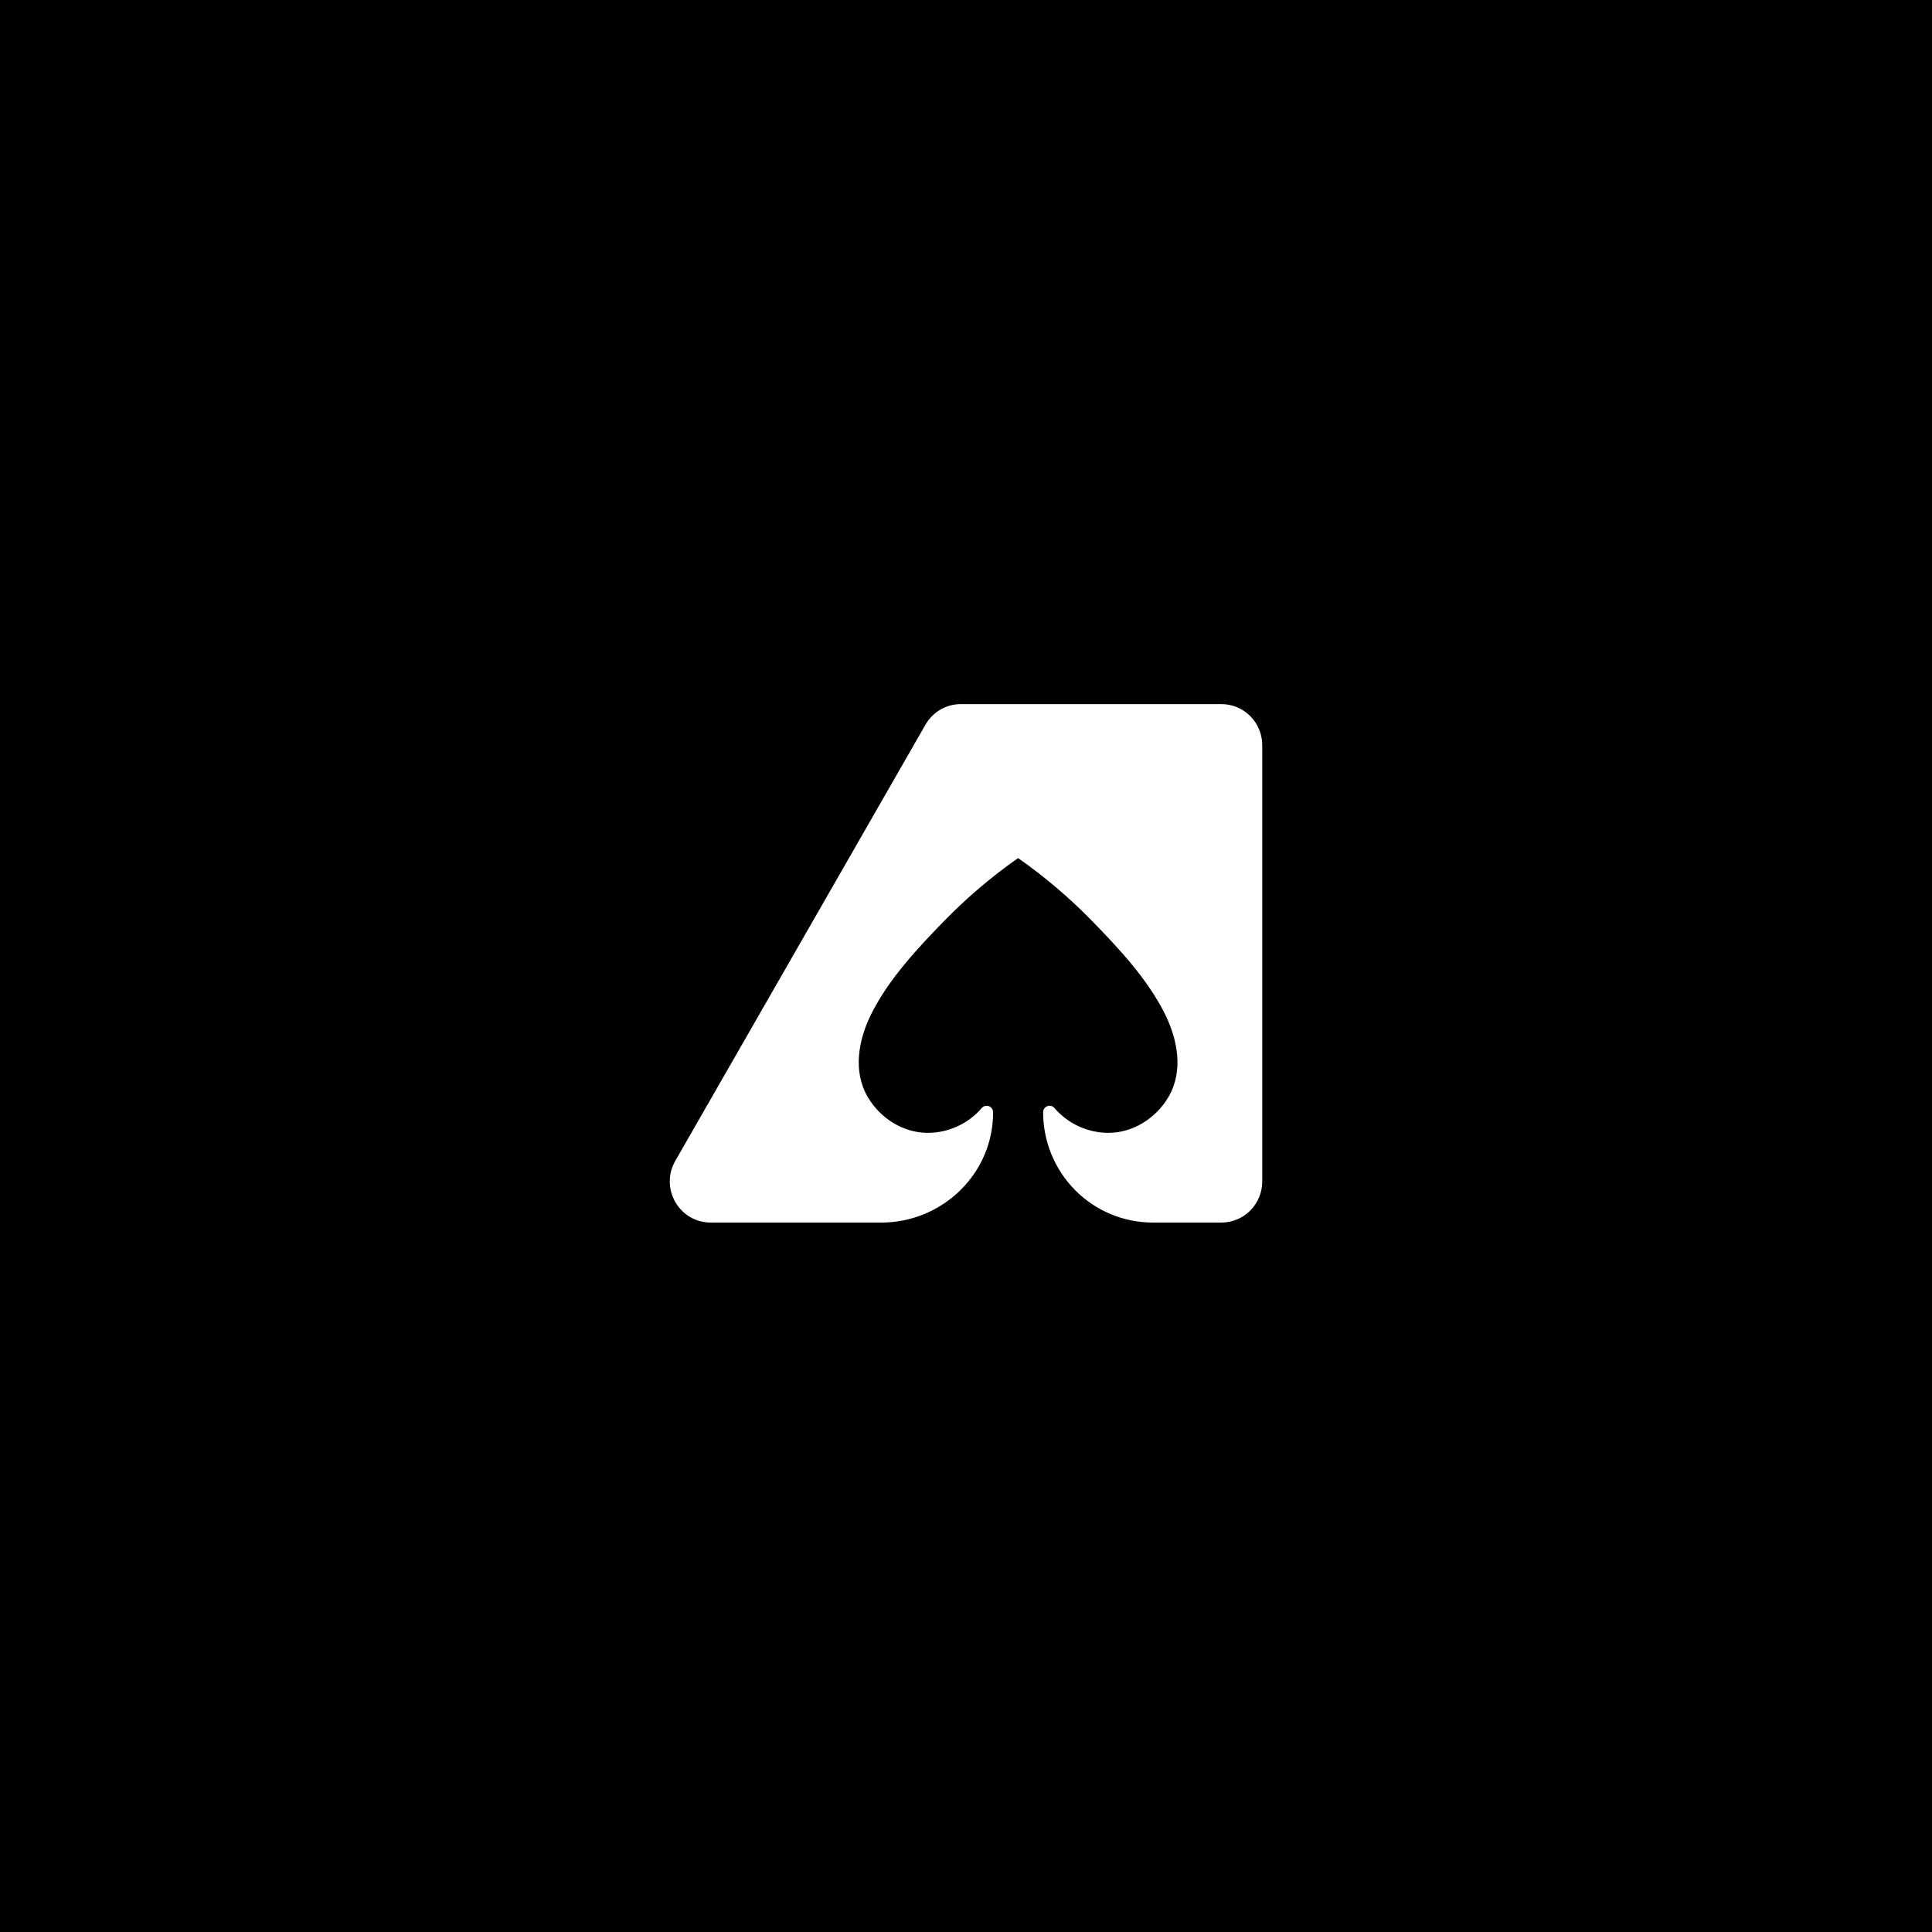 <svg width="450" height="450" viewBox="0 0 450 450" fill="none" xmlns="http://www.w3.org/2000/svg">
<rect width="450" height="450" fill="black"/>
<path d="M294 173.567V275.188C294 277.699 293.021 280.108 291.272 281.898C289.524 283.687 287.147 284.714 284.654 284.755H284.374C284.36 284.76 284.345 284.76 284.332 284.755H268.491H268.423C261.666 284.738 255.192 282.025 250.42 277.21C245.648 272.395 242.967 265.871 242.965 259.069C242.965 257.685 244.679 257.011 245.579 258.057C247.144 259.88 249.082 261.343 251.259 262.345C253.437 263.346 255.803 263.864 258.197 263.861C263.943 263.861 269.291 260.424 272.171 255.485C275.656 249.511 274.343 242.264 271.384 236.277C267.368 228.143 260.597 220.892 254.326 214.474C249.061 209.074 243.306 204.183 237.135 199.865C230.965 204.183 225.212 209.074 219.951 214.474C213.674 220.899 206.912 228.15 202.886 236.277C199.931 242.264 198.614 249.511 202.103 255.485C204.976 260.424 210.322 263.861 216.077 263.861C218.466 263.864 220.827 263.348 223.001 262.35C225.174 261.352 227.109 259.895 228.673 258.077C228.872 257.845 229.137 257.679 229.431 257.602C229.726 257.525 230.037 257.539 230.323 257.644C230.609 257.749 230.857 257.94 231.033 258.19C231.209 258.44 231.306 258.738 231.309 259.045C231.309 259.518 231.297 259.996 231.272 260.48C230.549 274.189 218.932 284.757 205.295 284.757H165.53C158.204 284.757 153.627 276.772 157.289 270.389L215.668 168.608C216.514 167.202 217.707 166.039 219.13 165.232C220.553 164.425 222.158 164 223.791 164H284.493C285.741 163.999 286.977 164.246 288.131 164.727C289.284 165.207 290.332 165.912 291.215 166.801C292.098 167.689 292.798 168.744 293.276 169.905C293.754 171.066 294 172.31 294 173.567Z" fill="white"/>
</svg>
